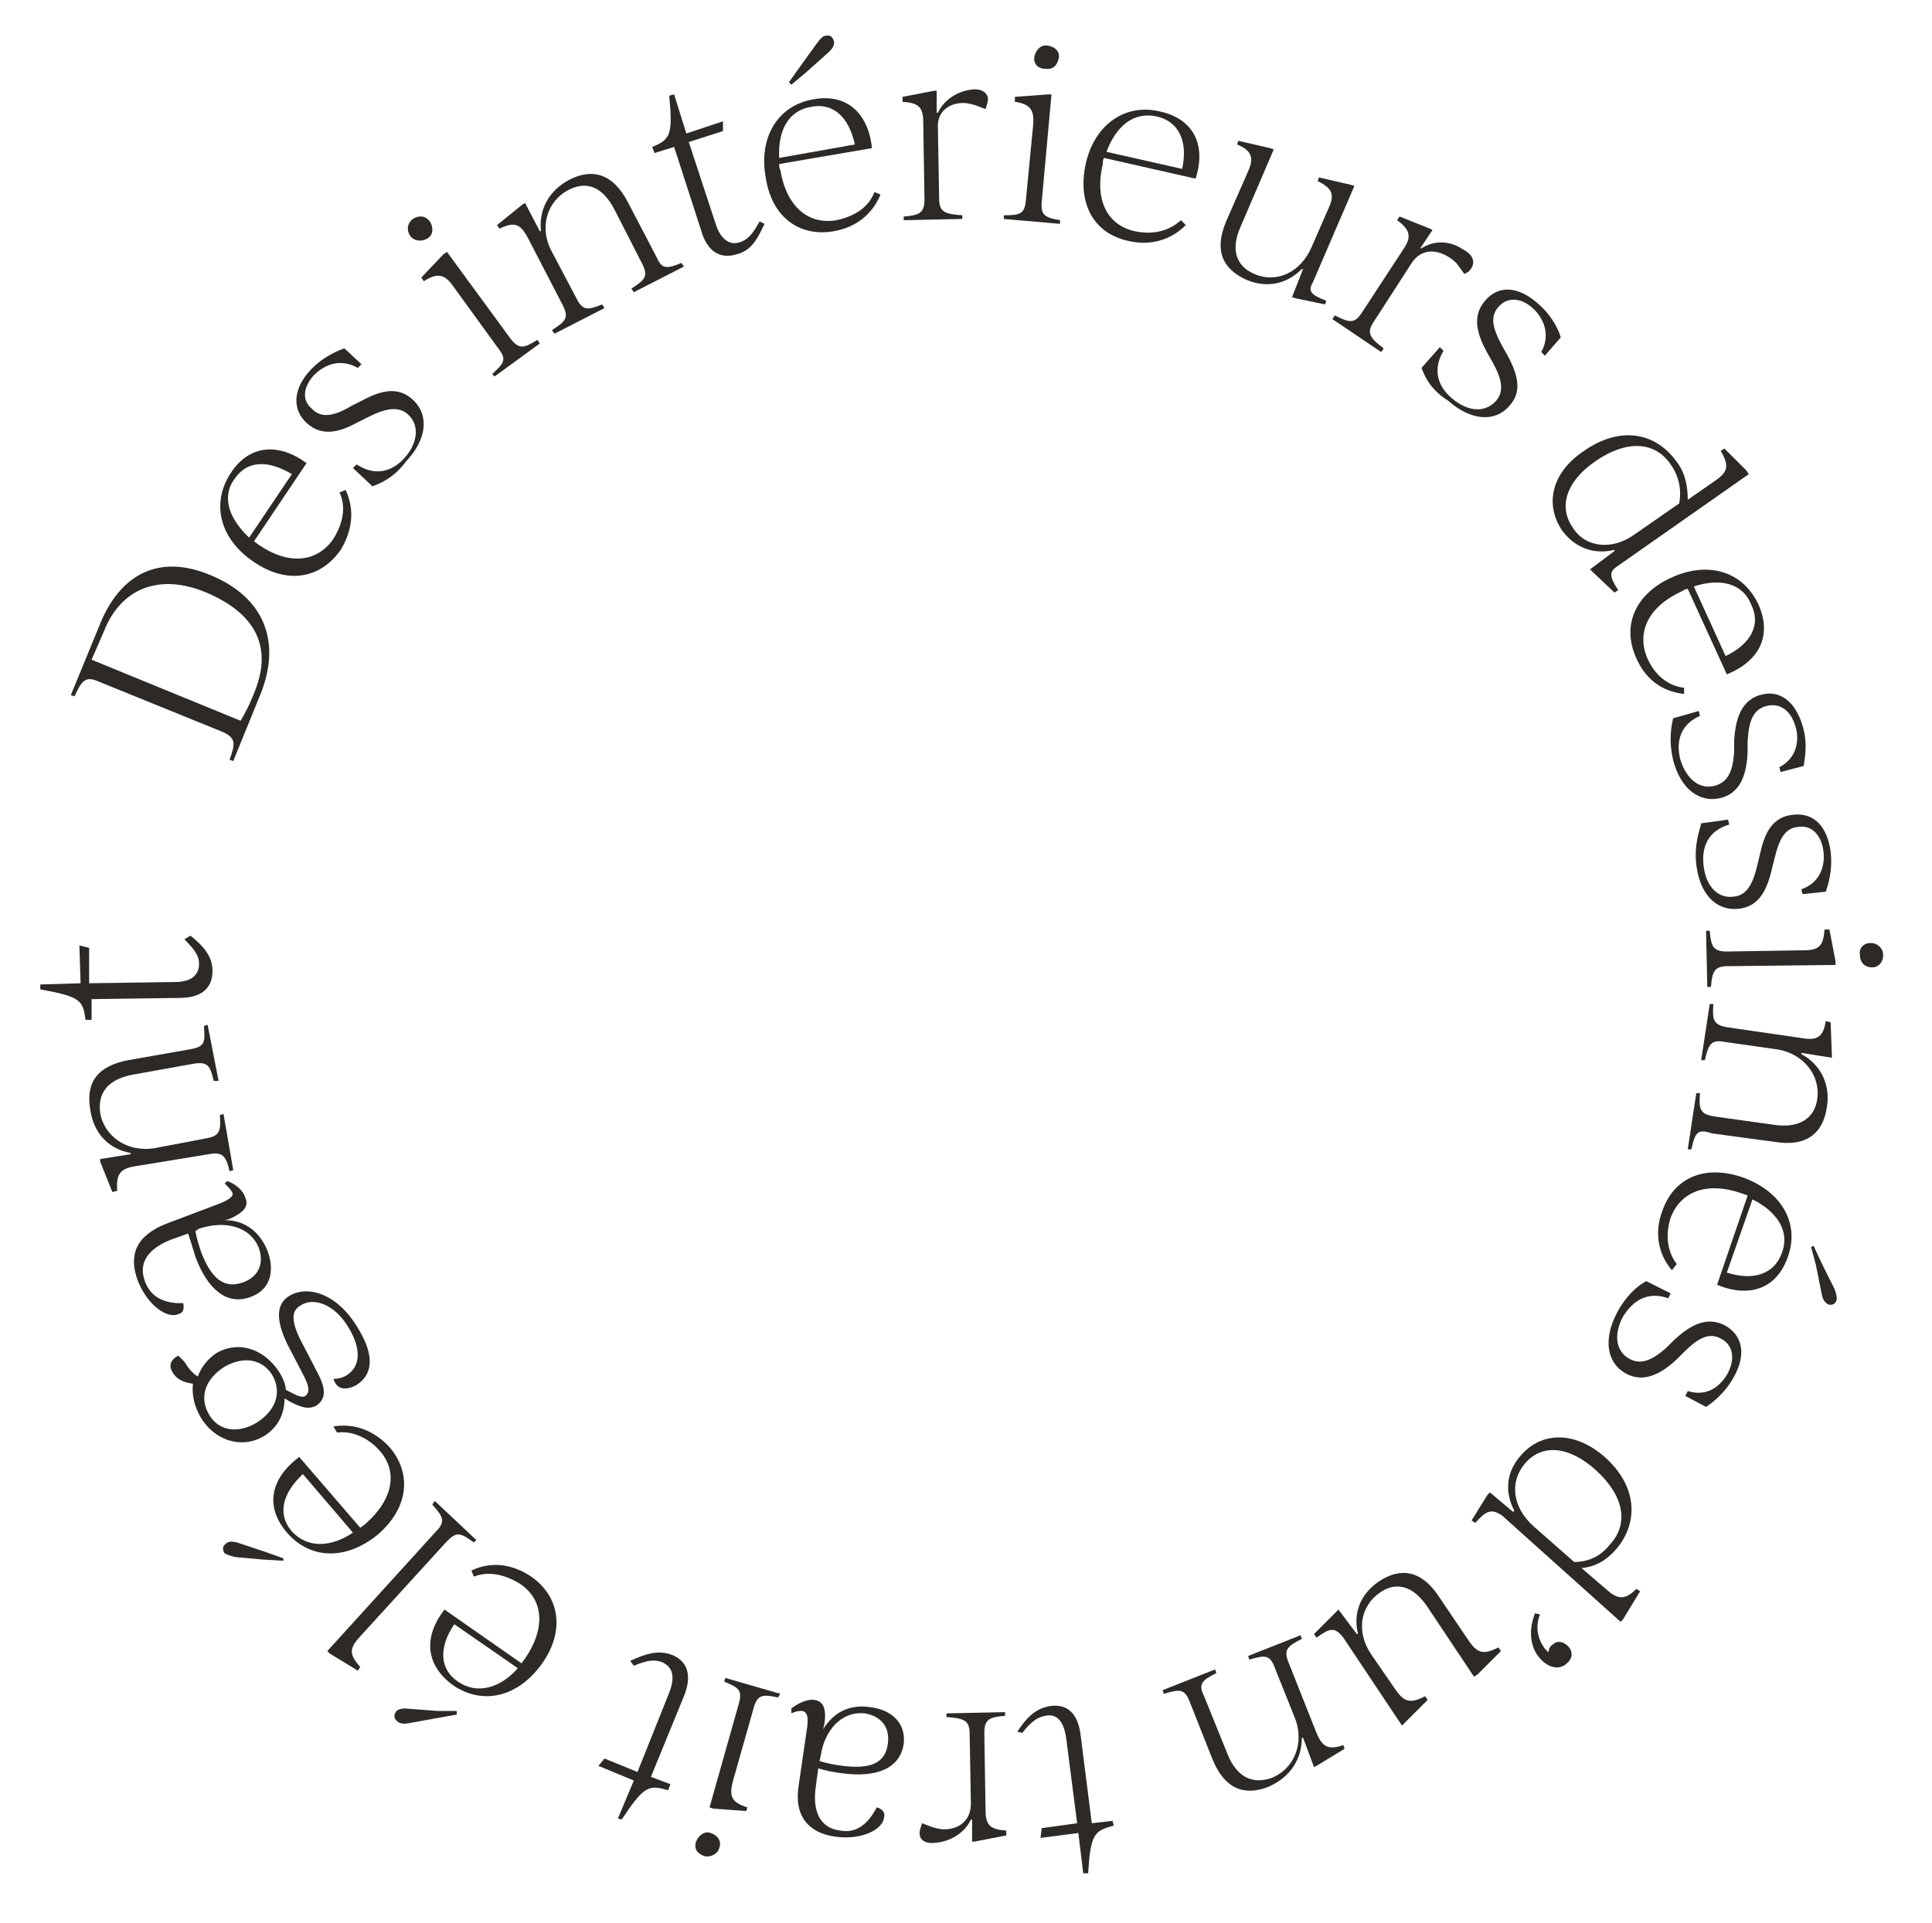 <svg xmlns="http://www.w3.org/2000/svg" xmlns:xlink="http://www.w3.org/1999/xlink" id="Layer_1" x="0px" y="0px" viewBox="0 0 158.2 157.5" style="enable-background:new 0 0 158.2 157.5;" xml:space="preserve"><style type="text/css">	.st0{enable-background:new    ;}	.st1{fill:#2D2926;}</style><g transform="translate(0 157.534) rotate(-90)">	<g>		<g>			<g class="st0">				<path class="st1" d="M110.4,17.3c-1.8,4.3-5.4,5.8-9.8,4l-5.4-2.2l0.1-0.3c1.4,0.5,1.8,0.5,2.3-0.6l4.1-10.1     c0.5-1.1,0.1-1.4-1.2-2l0.1-0.3l5.6,2.3C110.6,9.8,112.2,13.1,110.4,17.3z M109,16.9c1.6-3.8,0.4-7-3.2-8.4l-2.3-1l-5,12.2     c0.5,0.3,1.2,0.7,2.5,1.2C104.6,22.3,107.3,20.9,109,16.9z"></path>			</g>		</g>	</g>	<g class="st0">		<path class="st1" d="M117.4,28.3c-1.7,0.8-3.4,0.5-4.9-0.4c-2.3-1.6-2.9-4.3-1-7.1c1.8-2.7,4.7-3.6,7.3-1.9   c2.3,1.5,2.5,3.9,0.8,6.2l-6.4-4.3c-0.1,0.1-0.2,0.3-0.3,0.4c-1.7,2.5-1.4,4.8,0.5,6.1c0.8,0.5,2.3,1.2,3.8,0.5L117.4,28.3z    M113.5,20.4l5.2,3.5c1.2-2,1.1-3.7-0.4-4.7C116.8,18.1,115,18.8,113.5,20.4z"></path>	</g>	<g class="st0">		<path class="st1" d="M117.7,30.5l1.5-1.6l0.3,0.3c-1,1.5-0.6,2.9,0.5,3.9c1.2,1.1,2.7,1.3,3.6,0.3c0.6-0.7,0.6-1.6-0.2-3.2   l-0.4-0.8c-0.7-1.3-1.4-2.9-0.1-4.3c1.1-1.2,2.8-1.1,4.3,0.3c1.2,1.1,1.7,2.5,1.8,2.8l-1.3,1.4l-0.3-0.3c0.8-1.4,0.3-2.7-0.6-3.6   c-1-0.9-2.1-1-2.8-0.1c-0.7,0.7-0.6,1.7,0.3,3.2l0.4,0.8c1.1,2,1,3.2,0.1,4.2c-1.3,1.4-3.3,1.1-5-0.5   C118.3,32.2,117.9,31,117.7,30.5z"></path>	</g>	<g class="st0">		<path class="st1" d="M138.2,33.6c0.4-0.3,1-0.3,1.4,0.2c0.3,0.5,0.3,1-0.2,1.4c-0.5,0.3-1.1,0.3-1.4-0.2   C137.7,34.5,137.8,33.9,138.2,33.6z M126.9,40.3c0.9,1,1.2,1.2,2.1,0.5l5.1-3.7c1-0.7,1.1-1.3,0.4-2.4l0.3-0.2l1.9,1.8l0.2,0.3   l-7.1,5.2c-0.9,0.7-0.8,1.1-0.1,2.2l-0.3,0.2l-2.7-3.7L126.9,40.3z"></path>	</g>	<g class="st0">		<path class="st1" d="M136,55.8l-0.3,0.2l-2.1-4.1l0.3-0.2c0.7,1.1,1,1.4,2,0.9l4.5-2.3c1.9-1,2.3-2.3,1.6-3.7   c-0.9-1.8-3.1-2.5-5.1-1.4l-3.8,2c-1,0.5-1,0.9-0.5,2.1l-0.3,0.2l-2.1-4.1l0.3-0.2c0.7,1.1,1,1.4,2,0.9l5.6-2.9   c1.1-0.6,1.3-1.1,0.7-2.3l0.3-0.2l1.7,2.1l0.1,0.2l-2.3,1.2l0,0.1c1.7-0.2,3.3,0.6,4.2,2.3c1,1.9,0.5,3.6-1.8,4.8l-4.6,2.4   C135.5,54.2,135.5,54.6,136,55.8z"></path>	</g>	<g>		<g>			<g class="st0">				<path class="st1" d="M139.2,62.6c-1.3-0.6-2.2-1.1-2.5-2.3c-0.4-1.3,0.2-2.4,2-2.9l6.8-2.2l-0.5-1.6l0.5-0.2     c0.6,1.5,1,1.7,4.2,1.4l0.1,0.4l-3.2,1l1,3l-0.8,0l-0.9-2.8l-6.7,2.2c-1.3,0.4-1.8,1.2-1.5,2c0.2,0.6,0.6,1,1.7,1.6L139.2,62.6z     "></path>			</g>			<g class="st0">				<path class="st1" d="M141.6,72.1c-1.7-0.7-2.7-2.1-3-3.8c-0.5-2.8,1.1-5.1,4.4-5.6c3.3-0.6,5.9,1,6.4,3.9c0.5,2.7-1.1,4.5-4,4.8     l-1.3-7.6c-0.2,0-0.3,0-0.5,0.1c-3,0.5-4.5,2.3-4.1,4.6c0.2,0.9,0.7,2.5,2.3,3.1L141.6,72.1z M144.6,63.8l1.1,6.2     c2.3-0.5,3.4-1.8,3.1-3.5C148.5,64.5,146.8,63.7,144.6,63.8z M150.6,64.8l0.2-0.2l1.4,1l1.8,1.3c0.4,0.3,0.6,0.5,0.6,0.7     c0.1,0.4-0.1,0.6-0.5,0.7c-0.3,0-0.5-0.1-0.8-0.4l-1.7-1.9L150.6,64.8z"></path>			</g>			<g class="st0">				<path class="st1" d="M149.4,80.9c-0.2,0-0.5-0.1-0.8-0.2l0.3-0.8c0.1-0.3,0.2-0.7,0.2-1c0-1.2-0.7-2.2-2.1-2.1l-5.7,0.1     c-1.1,0-1.3,0.4-1.4,1.9l-0.3,0l-0.1-4.8l0.3,0c0.1,1.3,0.3,1.7,1.4,1.7l6.3-0.1c1.3,0,1.6-0.4,1.7-1.7l0.4,0l0.5,2.6l0,0.2     l-1.8,0l0,0.1c1.1,0.5,1.8,1.7,1.9,2.8C150.3,80.4,149.9,80.9,149.4,80.9z"></path>			</g>			<g class="st0">				<path class="st1" d="M139.9,82.2c0,1.3,0.1,1.7,1.2,1.8l6.2,0.6c1.2,0.1,1.7-0.2,1.9-1.5l0.4,0l0.2,2.7l0,0.3l-8.8-0.8     c-1.1-0.1-1.3,0.3-1.5,1.5l-0.3,0l0.4-4.6L139.9,82.2z M152.9,84.7c0.5,0.1,1,0.5,0.9,1.1c-0.1,0.6-0.5,1-1,0.9     c-0.6-0.1-1-0.5-0.9-1.1C151.9,85,152.3,84.6,152.9,84.7z"></path>			</g>			<g class="st0">				<path class="st1" d="M139.1,97.1c-1.3-1.3-1.7-3-1.3-4.7c0.6-2.8,3-4.2,6.3-3.5c3.2,0.7,5,3.2,4.3,6.1c-0.6,2.7-2.7,3.8-5.5,2.9     l1.7-7.5c-0.2-0.1-0.3-0.1-0.5-0.1c-3-0.7-5,0.4-5.5,2.6c-0.2,0.9-0.3,2.5,0.9,3.8L139.1,97.1z M145.1,90.6l-1.4,6.2     c2.3,0.5,3.9-0.3,4.3-2.1C148.4,92.8,147.2,91.4,145.1,90.6z"></path>			</g>			<g class="st0">				<path class="st1" d="M132.9,108.6l-0.3-0.1l0.5-2.4l0.1-0.3l2.3,0.9l0-0.1c-1.2-1.2-1.6-2.8-0.9-4.5c0.9-2,2.4-2.7,4.8-1.7     l4.1,1.8c1.1,0.5,1.7,0.3,2.2-0.9l0.3,0.1l-0.6,2.6l-0.1,0.3l-6.3-2.7c-2-0.9-3.3-0.3-3.9,1.1c-0.8,1.8,0.1,3.8,2.2,4.7l3.2,1.4     c1.1,0.5,1.6,0.3,2.2-0.9l0.3,0.1l-0.6,2.6l-0.1,0.3l-7.9-3.4C133.7,107.1,133.4,107.3,132.9,108.6z"></path>			</g>		</g>	</g>	<g class="st0">		<path class="st1" d="M135.6,120.5c-0.2-0.1-0.4-0.3-0.5-0.6l0.7-0.5c0.3-0.2,0.5-0.5,0.7-0.8c0.6-1,0.7-2.2-0.5-3l-4.8-3.1   c-0.9-0.6-1.3-0.4-2.2,0.8l-0.3-0.2l2.7-4l0.3,0.2c-0.6,1.2-0.7,1.6,0.2,2.2l5.2,3.4c1,0.7,1.6,0.6,2.4-0.5l0.3,0.2l-1,2.5   l-0.1,0.2l-1.5-1l0,0.1c0.7,1.1,0.6,2.4-0.1,3.4C136.7,120.6,136.1,120.8,135.6,120.5z"></path>	</g>	<g class="st0">		<path class="st1" d="M127.4,116.4l1.7,1.5l-0.3,0.3c-1.5-0.9-2.9-0.5-3.9,0.7c-1.1,1.3-1.2,2.7-0.2,3.6c0.7,0.6,1.6,0.6,3.2-0.3   l0.7-0.4c1.3-0.7,2.9-1.4,4.3-0.2c1.3,1.1,1.2,2.7-0.2,4.3c-1.1,1.3-2.4,1.8-2.8,1.9l-1.5-1.3l0.3-0.3c1.4,0.8,2.8,0.2,3.6-0.7   c0.9-1,0.9-2.1,0.1-2.8c-0.8-0.7-1.7-0.5-3.2,0.3l-0.7,0.4c-2,1.1-3.2,1.1-4.2,0.2c-1.4-1.2-1.2-3.2,0.4-5   C125.7,117,126.9,116.6,127.4,116.4z"></path>	</g>	<g class="st0">		<path class="st1" d="M109.2,132.5l-0.2-0.3l1.7-1.8l0.2-0.2l1.5,2l0.1,0c-0.4-1.6,0.1-3.2,1.6-4.3c2.1-1.4,4.7-0.9,6.5,1.8   c2.1,3,1.5,5.9-0.9,7.6c-0.9,0.7-2,0.9-3.1,0.9l1.6,2.3c0.7,1,1.2,1.1,2.4,0.4l0.2,0.3L119,143l-0.3,0.2l-7.5-10.7   C110.7,131.7,110.3,131.8,109.2,132.5z M113.8,133.9l2.5,3.6c1.1,0.2,2.2,0,3.2-0.7c1.9-1.3,2-3.6,0.3-6.1   c-1.7-2.5-3.8-3.1-5.5-1.9C112.7,129.8,112.4,132,113.8,133.9z"></path>	</g>	<g class="st0">		<path class="st1" d="M100.7,137.9c0.2-1.9,1.3-3.2,2.9-3.9c2.6-1.2,5.2-0.2,6.6,2.8c1.4,3,0.6,5.9-2.2,7.2   c-2.5,1.1-4.6,0.1-5.7-2.6l7-3.2c0-0.2-0.1-0.3-0.2-0.5c-1.3-2.8-3.4-3.7-5.5-2.8c-0.9,0.4-2.2,1.3-2.4,3L100.7,137.9z    M109.5,138.7l-5.7,2.6c1,2.1,2.6,2.9,4.2,2.1C109.8,142.7,110.2,140.8,109.5,138.7z"></path>	</g>	<g>		<g>			<g class="st0">				<path class="st1" d="M98.7,137l0.6,2.1l-0.4,0.1c-0.7-1.6-2.1-2-3.6-1.6c-1.6,0.5-2.5,1.6-2.1,2.9c0.3,0.9,1,1.4,2.8,1.5l0.9,0     c1.4,0.1,3.2,0.4,3.7,2.1c0.5,1.6-0.5,2.9-2.5,3.5c-1.6,0.5-3,0.1-3.3,0.1l-0.5-1.9l0.4-0.1c0.7,1.4,2.2,1.7,3.4,1.3     c1.3-0.4,1.9-1.3,1.6-2.4c-0.3-1-1.1-1.4-2.9-1.5l-0.9,0c-2.2-0.1-3.3-0.8-3.7-2.1c-0.5-1.8,0.7-3.4,3.1-4     C97,136.6,98.2,136.9,98.7,137z"></path>			</g>			<g class="st0">				<path class="st1" d="M90.1,139.3l0.3,2.2l-0.4,0.1c-0.5-1.7-1.8-2.3-3.4-2.1c-1.7,0.2-2.7,1.2-2.5,2.5c0.1,0.9,0.8,1.5,2.6,1.9     l0.8,0.2c1.4,0.3,3.1,0.8,3.3,2.7c0.2,1.7-0.9,2.8-3,3.1c-1.7,0.2-3-0.3-3.3-0.4l-0.2-1.9l0.4-0.1c0.5,1.5,1.9,2,3.2,1.8     c1.3-0.2,2.1-1,1.9-2.1c-0.1-1-0.9-1.5-2.6-1.9l-0.8-0.2c-2.2-0.5-3.1-1.3-3.3-2.7c-0.2-1.9,1.2-3.2,3.6-3.5     C88.4,138.7,89.6,139.2,90.1,139.3z"></path>			</g>			<g class="st0">				<path class="st1" d="M81.3,140c-1.3,0.1-1.7,0.3-1.7,1.4l0.1,6.3c0,1.3,0.4,1.6,1.7,1.7l0,0.4l-2.6,0.5l-0.3,0l-0.1-8.8     c0-1.1-0.4-1.3-1.7-1.4l0-0.3l4.6-0.1L81.3,140z M80.3,153.2c0,0.5-0.4,1-1,1c-0.6,0-1-0.4-1-0.9c0-0.6,0.4-1,1-1     C79.9,152.2,80.3,152.6,80.3,153.2z"></path>			</g>			<g class="st0">				<path class="st1" d="M63.4,138.5l0-0.3l4.6,0.7l0,0.3c-1.3-0.1-1.7,0-1.9,1.1l-0.7,5c-0.3,2.1,0.6,3.3,2.1,3.5     c1.9,0.3,3.8-1.1,4.1-3.4l0.6-4.2c0.2-1.1-0.2-1.3-1.5-1.6l0-0.3l4.6,0.7l0,0.3c-1.3-0.1-1.7,0-1.9,1.1l-0.9,6.2     c-0.2,1.2,0.1,1.7,1.4,1.9l-0.1,0.4l-2.7,0.1l-0.2,0l0.4-2.5l-0.1,0c-0.8,1.5-2.4,2.4-4.3,2.1c-2.2-0.3-3.3-1.7-2.9-4.2l0.7-5.2     C65.1,139,64.8,138.8,63.4,138.5z"></path>			</g>			<g class="st0">				<path class="st1" d="M53.5,136.9c1.4-1.2,3.2-1.4,4.8-0.8c2.7,0.9,3.9,3.4,2.8,6.6c-1.1,3.1-3.7,4.7-6.5,3.7     c-2.6-0.9-3.4-3.1-2.3-5.8l7.3,2.5c0.1-0.1,0.1-0.3,0.2-0.5c1-2.9,0.1-5-2-5.8c-0.9-0.3-2.5-0.5-3.8,0.5L53.5,136.9z      M59.3,143.5l-6-2.1c-0.7,2.2-0.1,3.9,1.6,4.5C56.7,146.6,58.3,145.5,59.3,143.5z M55.4,148.3l0.1,0.2l-1.5,0.7l-2,1     c-0.5,0.2-0.7,0.2-0.9,0.2c-0.4-0.1-0.5-0.4-0.4-0.7c0.1-0.2,0.3-0.4,0.7-0.5l2.5-0.5L55.4,148.3z"></path>			</g>		</g>	</g>	<g class="st0">		<path class="st1" d="M52.6,134.8l-1,2l-0.4-0.2c0.6-1.7-0.2-2.9-1.5-3.7c-1.5-0.8-2.9-0.6-3.5,0.6c-0.4,0.8-0.2,1.7,1,3l0.6,0.6   c1,1.1,2,2.5,1.2,4.1c-0.8,1.5-2.4,1.8-4.2,0.8c-1.5-0.8-2.3-2-2.5-2.3l0.9-1.7l0.4,0.2c-0.5,1.6,0.4,2.7,1.5,3.3   c1.2,0.6,2.3,0.4,2.8-0.6c0.5-0.9,0.1-1.8-1.1-3l-0.6-0.6c-1.5-1.6-1.8-2.9-1.2-4.1c0.9-1.7,2.9-1.9,5-0.8   C51.7,133.3,52.4,134.4,52.6,134.8z"></path>	</g>	<g class="st0">		<path class="st1" d="M32.8,120.8l0.2-0.3l2.1,1.3l0.2,0.2l-1.6,1.9l0.1,0.1c1.5-0.8,3.2-0.7,4.6,0.6c1.9,1.7,1.9,4.4-0.2,6.8   c-2.4,2.7-5.4,2.8-7.6,0.9c-0.9-0.8-1.4-1.7-1.5-2.8l-1.8,2.1c-0.8,0.9-0.8,1.5,0.1,2.4l-0.2,0.3l-2.3-1.4l-0.2-0.2l8.7-9.7   C34,122.1,33.8,121.7,32.8,120.8z M32.5,125.6l-2.9,3.3c0,1.2,0.5,2.2,1.4,2.9c1.7,1.6,4,1.2,6.1-1.1c2-2.2,2.2-4.4,0.6-5.8   C36.2,123.6,34.1,123.8,32.5,125.6z"></path>	</g>	<g class="st0">		<path class="st1" d="M21.7,126.1c1-0.9,2.5-0.9,3.7-0.4l-0.1,0.4c-1-0.4-2-0.2-2.8,0.4c-0.1,0.1-0.2,0.2-0.3,0.3   c0.2,0,0.5,0.1,0.6,0.3c0.4,0.4,0.3,0.9-0.1,1.3c-0.4,0.4-1,0.4-1.4-0.1C20.8,127.8,20.8,126.9,21.7,126.1z"></path>	</g>	<g class="st0">		<path class="st1" d="M23.4,107.8l0.3-0.2l1.8,1.8l0.2,0.2l-2,1.5l0,0.1c1.6-0.4,3.2,0.1,4.3,1.7c1.2,1.8,0.9,3.5-1.2,4.9l-3.7,2.5   c-1,0.7-1.1,1.2-0.5,2.4l-0.3,0.2l-1.9-1.9l-0.2-0.3l5.7-3.8c1.8-1.2,2.1-2.6,1.2-3.9c-1.1-1.6-3.2-2-5.1-0.7l-2.9,2   c-1,0.7-1.1,1.2-0.5,2.4l-0.3,0.2l-1.9-1.9l-0.2-0.2l7.2-4.8C24.3,109.3,24.2,108.9,23.4,107.8z"></path>	</g>	<g>		<g>			<g class="st0">				<path class="st1" d="M18.8,95.3l0.3-0.1l1.7,4.3l-0.3,0.1c-0.6-1.2-0.9-1.5-1.9-1l-4.7,1.9c-2,0.8-2.5,2.1-2,3.6     c0.7,1.8,2.8,2.8,5,1.9l4-1.6c1.1-0.4,1.1-0.8,0.7-2.1l0.3-0.1l1.7,4.3l-0.3,0.1c-0.6-1.2-0.9-1.5-1.9-1.1l-5.8,2.3     c-1.2,0.5-1.4,1-1,2.2l-0.3,0.1l-1.4-2.3l-0.1-0.2l2.4-0.9l0-0.1c-1.7,0-3.2-0.9-4-2.7c-0.8-2-0.2-3.6,2.2-4.6l4.8-1.9     C19.2,97,19.2,96.6,18.8,95.3z"></path>			</g>			<g class="st0">				<path class="st1" d="M15.7,83.3c1.2,0.8,1.9,1.5,2.1,2.7c0.2,1.4-0.6,2.3-2.5,2.5l-7.1,0.9l0.2,1.7L8,91.2     c-0.4-1.6-0.7-1.9-3.9-2.1l0-0.4l3.3-0.4l-0.4-3.1l0.8,0.1l0.4,2.9l7-0.9c1.4-0.2,2-0.8,1.8-1.7c-0.1-0.6-0.4-1.1-1.4-1.9     L15.7,83.3z"></path>			</g>			<g class="st0">				<path class="st1" d="M7.4,75.3c0.2,0,0.5,0.1,0.8,0.2l-0.3,0.8c-0.1,0.3-0.2,0.7-0.2,1c0,1.2,0.7,2.2,2.1,2.2l5.7-0.1     c1.1,0,1.3-0.4,1.4-1.9l0.3,0l0.1,4.8l-0.3,0c-0.1-1.3-0.3-1.7-1.4-1.7l-6.3,0.1c-1.3,0-1.6,0.4-1.7,1.7l-0.4,0l-0.5-2.6l0-0.2     l1.8,0l0-0.1c-1.1-0.5-1.8-1.7-1.9-2.9C6.5,75.8,6.8,75.3,7.4,75.3z"></path>			</g>			<g class="st0">				<path class="st1" d="M17.6,64.8c0.4,0.5,0.8,1.3,0.7,1.9c-0.1,0.7-0.7,1-2,0.8l-0.4-0.1c1.3,0.8,2.1,2.1,1.8,3.9     c-0.2,1.7-1.3,2.9-3,2.7c-2-0.3-2.8-2.2-2.4-5.1c0.1-0.7,0.2-1.3,0.4-1.9l-1.5-0.2c-2.1-0.3-3.4,0.4-3.6,2     c-0.2,1.1,0.3,2,1.4,2.7l0.5,0.3c-0.1,0.4-0.4,0.7-0.8,0.6c-1-0.1-1.9-1.8-1.6-4c0.3-2.2,1.7-3.4,4.2-3l4.8,0.7     c0.8,0.1,1.2,0,1.3-0.4c0-0.2,0-0.5-0.2-0.9L17.6,64.8z M13.7,67.2l-0.4-0.1c-0.2,0.6-0.3,1.2-0.4,1.9c-0.3,2.4,0.3,3.5,1.8,3.7     c1.4,0.2,2.3-0.6,2.5-1.9C17.4,68.9,15.8,67.5,13.7,67.2z"></path>			</g>			<g class="st0">				<path class="st1" d="M6.2,58.9c-0.5-0.1-0.8-0.7-0.7-1.2c0.2-0.6,0.6-0.9,1.2-0.7c0.5,0.2,0.9,0.7,0.7,1.2     C7.2,58.8,6.7,59.1,6.2,58.9z M18.5,63.7c0.3-1.3,0.2-1.7-0.9-2l-6-1.7c-1.2-0.3-1.7-0.1-2.1,1.2l-0.3-0.1l0.2-2.7l0.1-0.3     l8.5,2.4c1.1,0.3,1.3,0,1.8-1.2l0.3,0.1l-1.3,4.5L18.5,63.7z"></path>			</g>			<g class="st0">				<path class="st1" d="M21.5,51.6c0.6,1.3,0.9,2.3,0.5,3.4c-0.5,1.3-1.7,1.7-3.4,1L12,53.3l-0.6,1.6l-0.5-0.2     c0.5-1.6,0.3-2-2.4-3.8l0.1-0.3l3.1,1.3l1.2-2.9l0.6,0.5l-1.1,2.7l6.5,2.6c1.3,0.5,2.1,0.3,2.5-0.6c0.2-0.6,0.2-1.1-0.3-2.3     L21.5,51.6z"></path>			</g>		</g>	</g>	<g class="st0">		<path class="st1" d="M17.4,37.4l-0.3,0l-0.3-1.7l-0.4-2.2c-0.1-0.5,0-0.8,0.1-0.9c0.2-0.3,0.5-0.4,0.8-0.2   c0.2,0.1,0.3,0.4,0.3,0.8l-0.2,2.6L17.4,37.4z M28.9,38.6c0.8,1.7,0.5,3.4-0.5,4.9c-1.6,2.3-4.4,2.8-7.1,0.9   c-2.7-1.9-3.5-4.8-1.8-7.3c1.6-2.2,3.9-2.5,6.2-0.7l-4.4,6.3c0.1,0.1,0.3,0.2,0.4,0.3c2.5,1.7,4.8,1.5,6.1-0.4   c0.5-0.8,1.2-2.3,0.6-3.8L28.9,38.6z M20.9,42.4l3.6-5.2c-1.9-1.3-3.7-1.2-4.7,0.3C18.7,39.1,19.3,41,20.9,42.4z"></path>	</g>	<g class="st0">		<path class="st1" d="M31.2,38.8c0.8-1.1,0.9-1.4,0.1-2.2l-7.9-7.2c-0.9-0.8-1.4-0.8-2.4,0.1l-0.3-0.2l1.4-2.3l0.2-0.2l9.8,8.9   c0.8,0.8,1.2,0.6,2.2-0.3l0.3,0.2L31.4,39L31.2,38.8z"></path>	</g>	<g class="st0">		<path class="st1" d="M29.9,23.2l-0.2,0l0.1-1.7l0.2-2.2c0.1-0.5,0.2-0.7,0.3-0.9c0.3-0.2,0.6-0.2,0.8,0.1c0.2,0.2,0.2,0.5,0.1,0.9   l-0.8,2.4L29.9,23.2z M40.7,27.3c0.3,1.8-0.4,3.4-1.7,4.6c-2.1,1.8-4.9,1.6-7.1-0.9c-2.1-2.5-2.2-5.5,0.1-7.5   c2.1-1.8,4.4-1.4,6.2,1l-5.8,5c0.1,0.1,0.2,0.3,0.3,0.4c2,2.3,4.3,2.7,6,1.2c0.7-0.6,1.7-1.9,1.5-3.5L40.7,27.3z M32,28.9l4.8-4.1   c-1.6-1.7-3.3-2.1-4.7-0.9C30.7,25.2,30.8,27.1,32,28.9z"></path>	</g>	<g class="st0">		<path class="st1" d="M46,15.1c-0.5,0.3-1,0.7-1.2,1.1c0.8,0.3,1.4,0.8,1.9,1.5c1.1,1.9,0.3,4-1.6,5.2c-0.5,0.3-1,0.5-1.4,0.5   l-0.4,0.8c-0.2,0.4-0.2,0.7-0.1,0.8c0.3,0.4,0.8,0.3,1.6-0.1l2.7-1.4c2.1-1,3.3-0.8,3.9,0.2c0.9,1.5,0.2,4-2.8,5.7   c-2,1.2-3.6,1.2-4.5-0.2c-0.4-0.7-0.4-1.4,0.1-1.7c0.1-0.1,0.2-0.1,0.4-0.2c0,0.4,0.1,0.8,0.3,1.1c0.7,1.1,2.1,1.2,3.8,0.2   c2.1-1.2,2.6-3,1.9-4c-0.4-0.7-1.2-0.8-2.8,0l-2.7,1.4c-1.5,0.8-2.2,0.6-2.7-0.1c-0.3-0.6-0.2-1.1,0.3-2.1l0.3-0.5   c-1.1,0-2.3-0.4-3.1-1.7c-1.1-1.9-0.3-4.1,1.6-5.2c0.9-0.5,1.8-0.7,2.7-0.6c0.1-0.8,0.4-1.4,1-1.7c0.5-0.3,1-0.1,1.3,0.5L46,15.1z    M45.6,18.4c-1-1.6-2.5-2.1-3.9-1.3c-1.4,0.8-1.6,2.4-0.7,3.9c1,1.6,2.5,2.1,3.9,1.3C46.2,21.5,46.5,20,45.6,18.4z"></path>	</g>	<g>		<g>			<g class="st0">				<path class="st1" d="M60.8,18.6c-0.2,0.6-0.7,1.3-1.4,1.5c-0.7,0.3-1.2-0.2-1.7-1.3l-0.1-0.4c0,1.5-0.8,2.8-2.5,3.5     c-1.6,0.6-3.2,0.3-3.8-1.4c-0.7-1.9,0.6-3.5,3.3-4.5c0.7-0.2,1.3-0.4,1.9-0.6L56,14c-0.8-2-2-2.7-3.5-2.1     c-1,0.4-1.6,1.2-1.7,2.6l0,0.5c-0.5,0.1-0.8,0-0.9-0.4c-0.4-0.9,0.7-2.5,2.7-3.3c2.1-0.8,3.7-0.2,4.7,2.3l1.7,4.5     c0.3,0.7,0.6,1.1,0.9,0.9c0.2-0.1,0.4-0.3,0.7-0.6L60.8,18.6z M56.9,16.3L56.7,16c-0.6,0.1-1.2,0.3-1.8,0.5     c-2.3,0.9-2.9,2-2.4,3.4c0.5,1.4,1.7,1.7,2.8,1.3C57.1,20.5,57.6,18.4,56.9,16.3z"></path>			</g>			<g class="st0">				<path class="st1" d="M73.5,16.7l0.1,0.3L69,17.9L69,17.5c1.3-0.3,1.6-0.5,1.4-1.7l-0.9-5C69.1,8.8,68,8,66.4,8.2     c-1.9,0.3-3.3,2.2-2.9,4.5l0.8,4.2c0.2,1.1,0.6,1.2,1.9,1.1l0.1,0.3l-4.6,0.8l-0.1-0.3c1.3-0.3,1.6-0.6,1.4-1.7L62,11     c-0.2-1.2-0.7-1.5-2-1.4l-0.1-0.4l2.5-1l0.2,0l0.4,2.5l0.1,0c0.3-1.7,1.5-3,3.5-3.3c2.2-0.4,3.6,0.5,4.1,3.1l0.9,5.1     C71.8,16.8,72.2,16.8,73.5,16.7z"></path>			</g>			<g class="st0">				<path class="st1" d="M80.9,15.6c-0.9,1.1-1.7,1.8-2.9,1.8c-1.4,0-2.2-0.9-2.2-2.7l-0.1-7.2l-1.7,0l0-0.5     c1.6-0.2,1.9-0.4,2.5-3.7l0.4,0l0.1,3.3l3.1-0.1l-0.2,0.8l-2.9,0l0.1,7c0,1.4,0.6,2,1.5,2c0.6,0,1.1-0.3,2-1.2L80.9,15.6z"></path>			</g>		</g>	</g></g></svg>